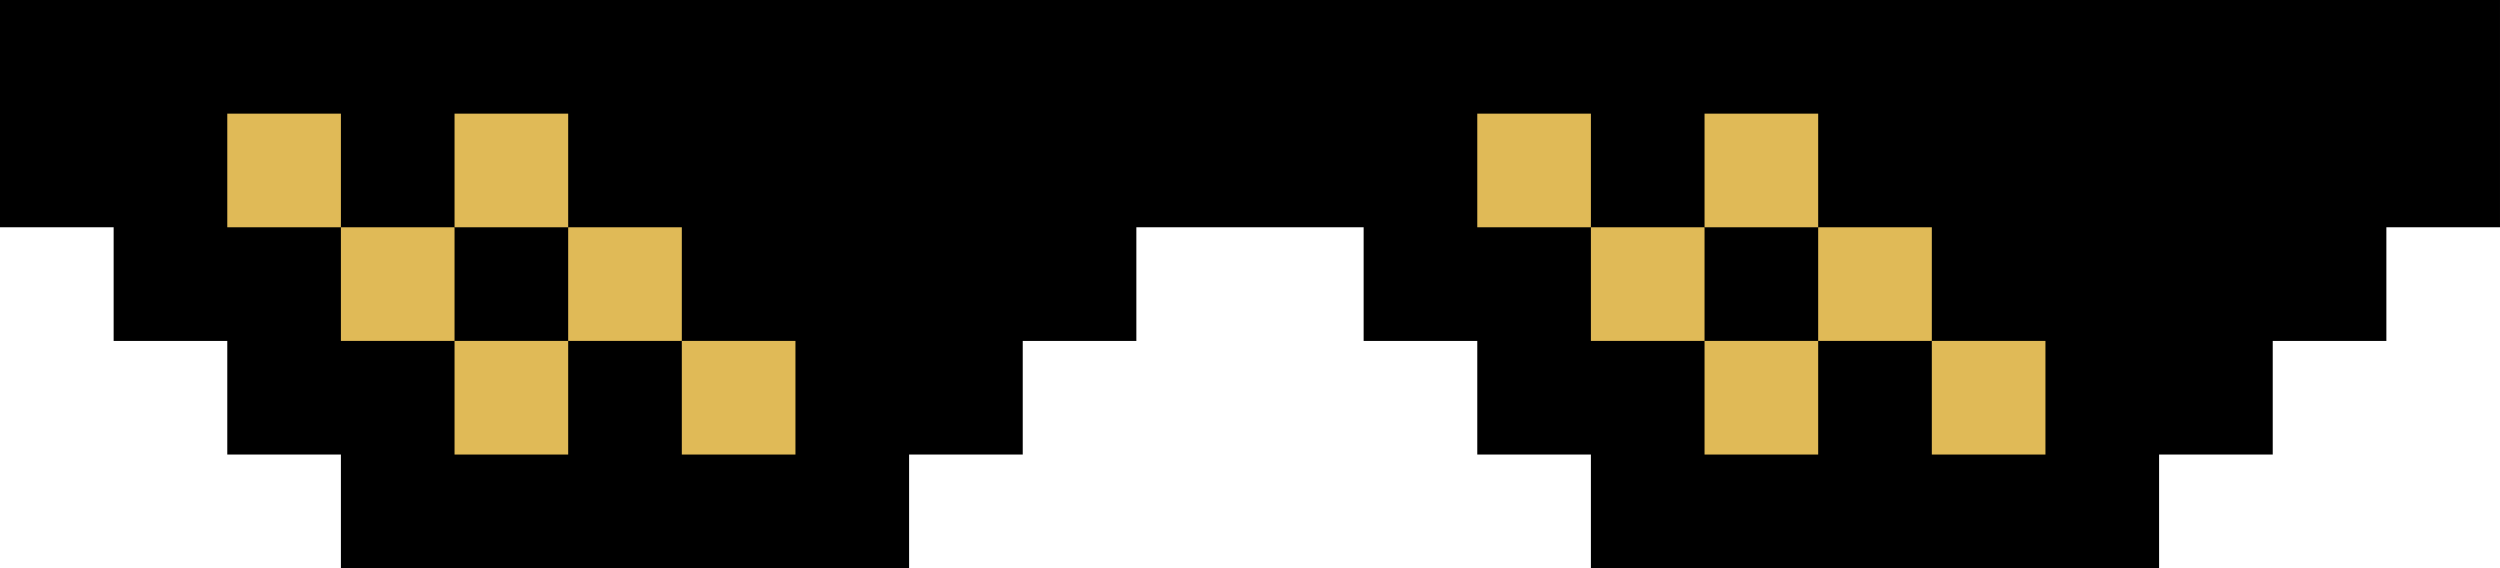 <?xml version="1.0" encoding="UTF-8" standalone="no"?><svg xmlns="http://www.w3.org/2000/svg" xmlns:xlink="http://www.w3.org/1999/xlink" fill="#000000" height="151.9" preserveAspectRatio="xMidYMid meet" version="1" viewBox="0.0 0.0 668.4 151.9" width="668.4" zoomAndPan="magnify"><defs><clipPath id="a"><path d="M 0 0 L 668.398 0 L 668.398 151.91 L 0 151.91 Z M 0 0"/></clipPath></defs><g><g clip-path="url(#a)" id="change1_1"><path d="M 0 0 L 0 60.766 L 30.383 60.766 L 30.383 91.145 L 60.766 91.145 L 60.766 121.527 L 91.145 121.527 L 91.145 151.91 L 243.055 151.91 L 243.055 121.527 L 273.438 121.527 L 273.438 91.145 L 303.816 91.145 L 303.816 60.766 L 364.582 60.766 L 364.582 91.145 L 394.965 91.145 L 394.965 121.527 L 425.344 121.527 L 425.344 151.91 L 577.254 151.91 L 577.254 121.527 L 607.637 121.527 L 607.637 91.145 L 638.02 91.145 L 638.02 60.766 L 668.398 60.766 L 668.398 0 L 0 0" fill="inherit"/></g><g id="change2_1"><path d="M 121.527 91.145 L 91.145 91.145 L 91.145 60.766 L 121.527 60.766 L 121.527 91.145" fill="#e0ba57"/></g><g id="change2_2"><path d="M 151.91 121.527 L 121.527 121.527 L 121.527 91.145 L 151.91 91.145 L 151.91 121.527" fill="#e0ba57"/></g><g id="change2_3"><path d="M 91.145 60.766 L 60.766 60.766 L 60.766 30.383 L 91.145 30.383 L 91.145 60.766" fill="#e0ba57"/></g><g id="change2_4"><path d="M 182.289 91.145 L 151.91 91.145 L 151.91 60.766 L 182.289 60.766 L 182.289 91.145" fill="#e0ba57"/></g><g id="change2_5"><path d="M 212.672 121.527 L 182.289 121.527 L 182.289 91.145 L 212.672 91.145 L 212.672 121.527" fill="#e0ba57"/></g><g id="change2_6"><path d="M 151.91 60.766 L 121.527 60.766 L 121.527 30.383 L 151.91 30.383 L 151.91 60.766" fill="#e0ba57"/></g><g id="change2_7"><path d="M 455.727 91.145 L 425.344 91.145 L 425.344 60.766 L 455.727 60.766 L 455.727 91.145" fill="#e0ba57"/></g><g id="change2_8"><path d="M 486.109 121.527 L 455.727 121.527 L 455.727 91.145 L 486.109 91.145 L 486.109 121.527" fill="#e0ba57"/></g><g id="change2_9"><path d="M 425.344 60.766 L 394.965 60.766 L 394.965 30.383 L 425.344 30.383 L 425.344 60.766" fill="#e0ba57"/></g><g id="change2_10"><path d="M 516.492 91.145 L 486.109 91.145 L 486.109 60.766 L 516.492 60.766 L 516.492 91.145" fill="#e0ba57"/></g><g id="change2_11"><path d="M 546.871 121.527 L 516.492 121.527 L 516.492 91.145 L 546.871 91.145 L 546.871 121.527" fill="#e0ba57"/></g><g id="change2_12"><path d="M 486.109 60.766 L 455.727 60.766 L 455.727 30.383 L 486.109 30.383 L 486.109 60.766" fill="#e0ba57"/></g></g></svg>